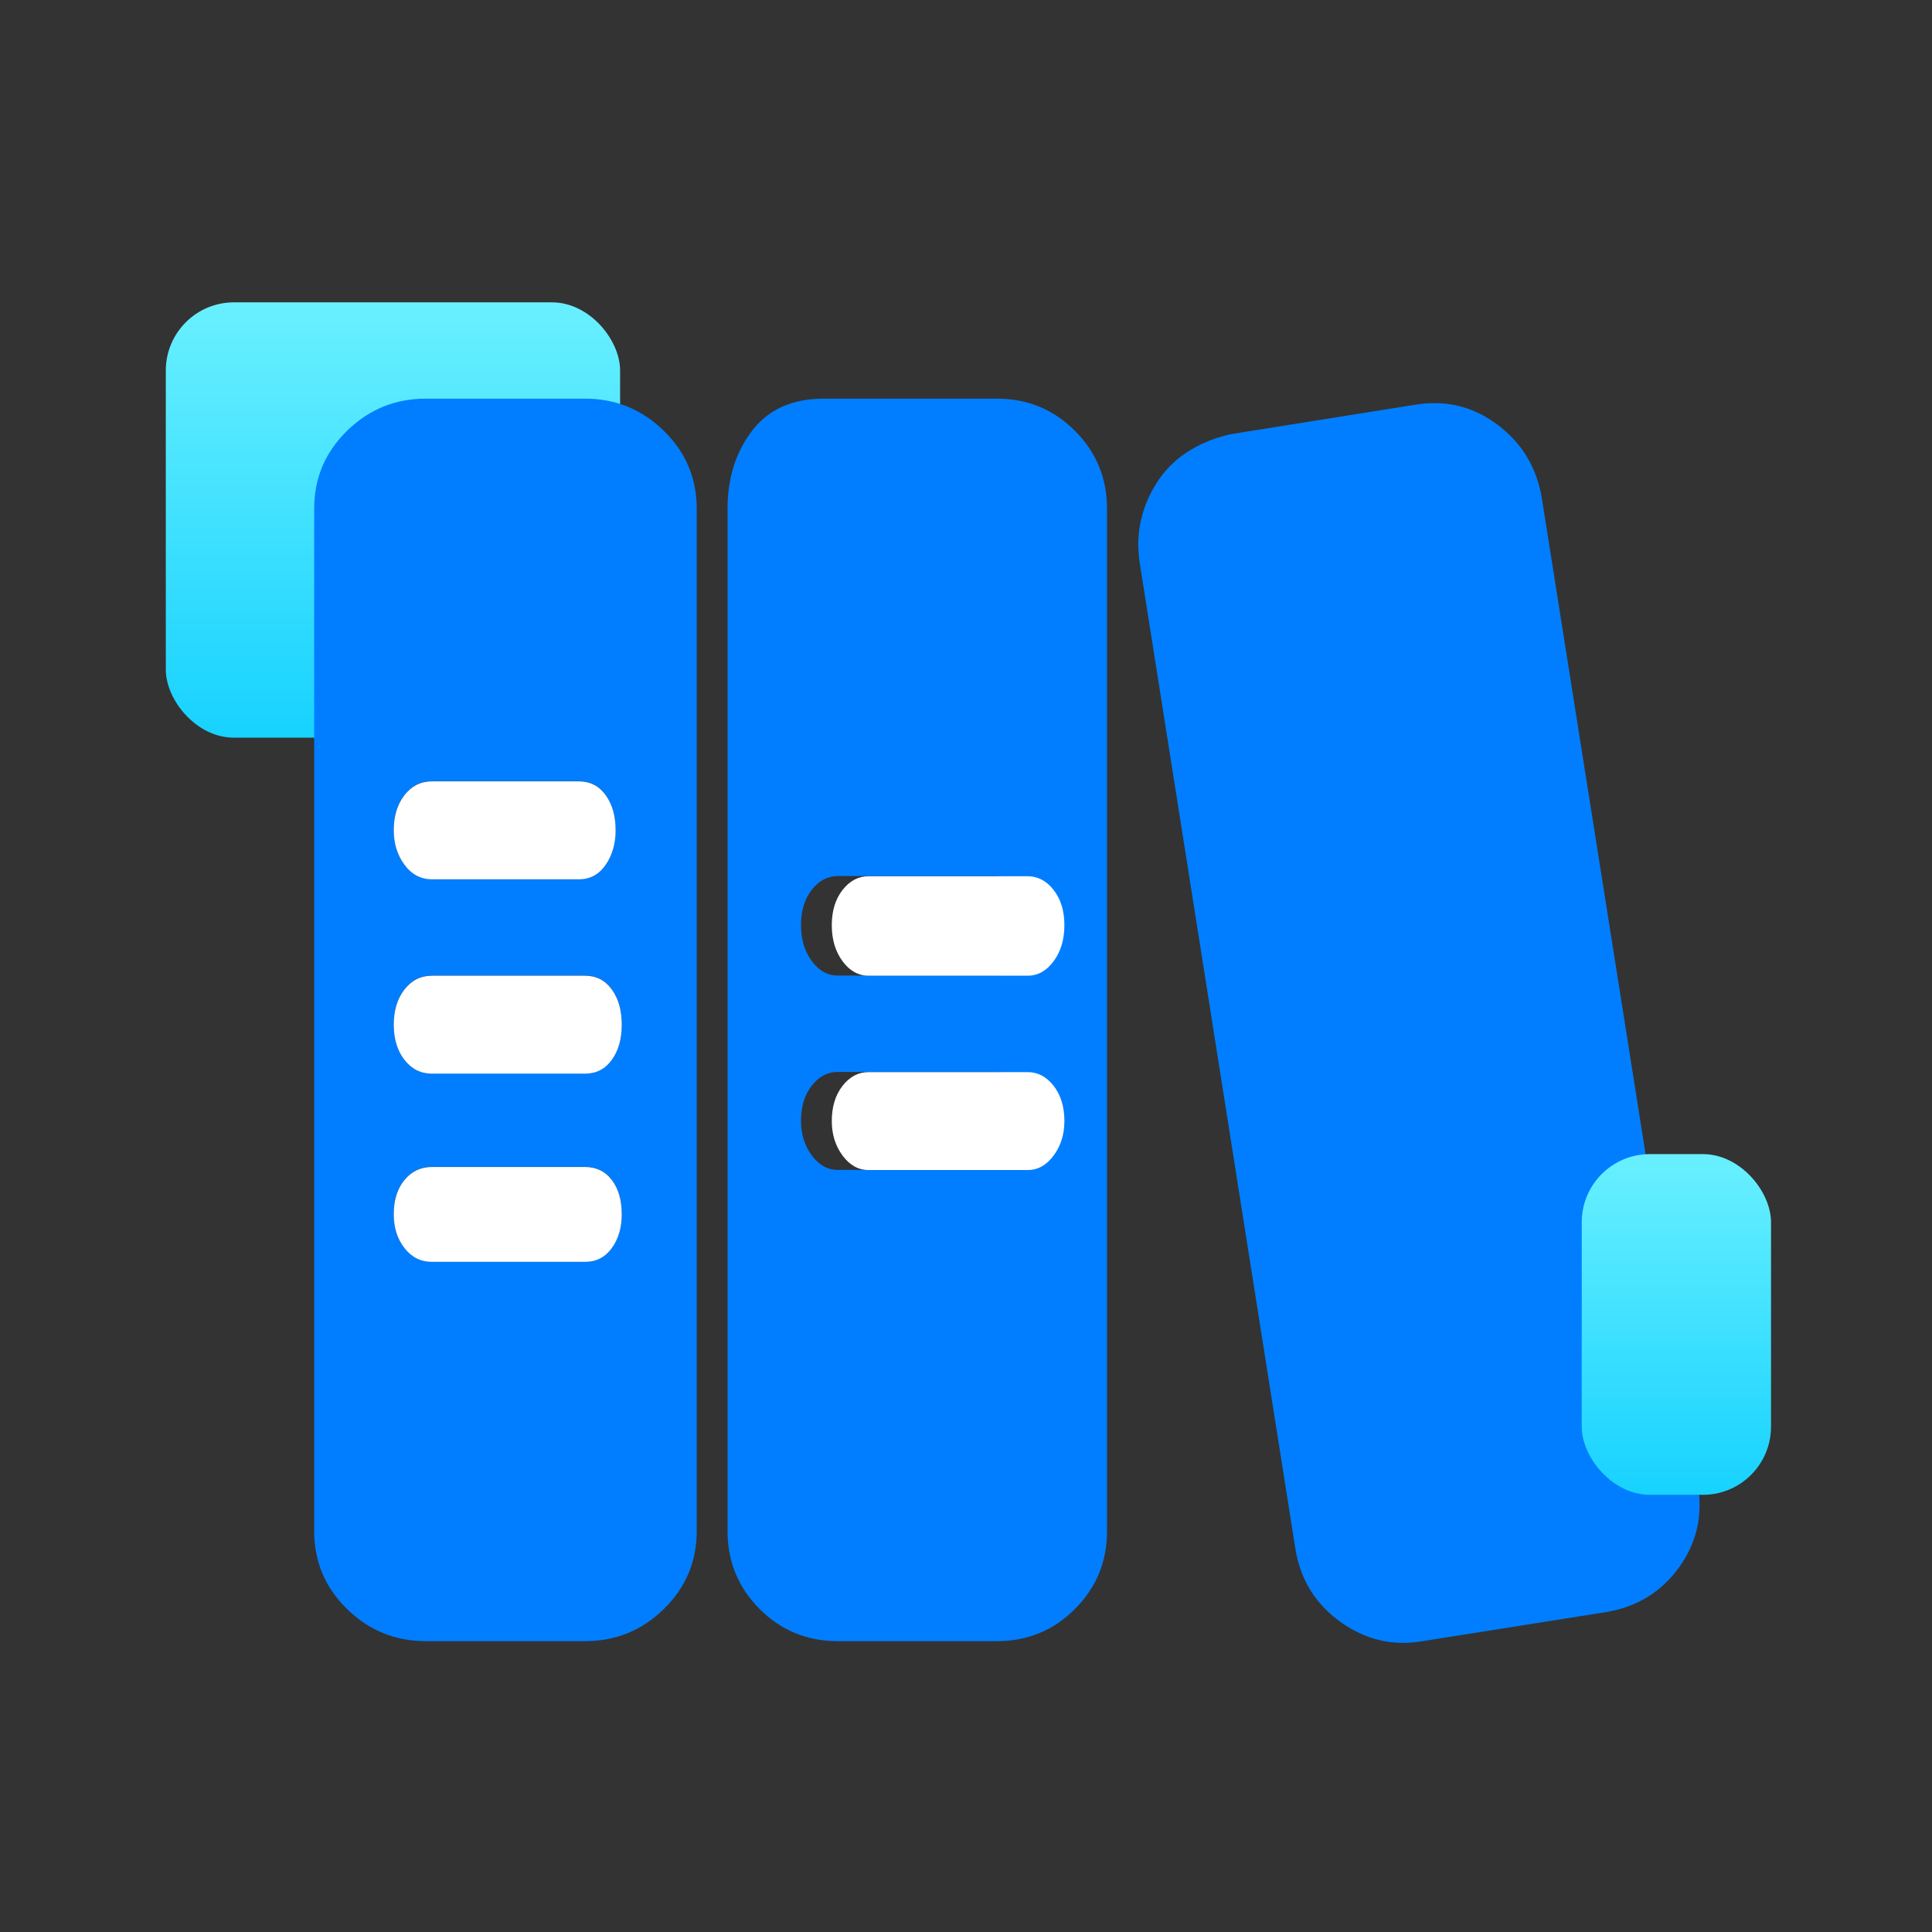 <svg width="120" height="120" viewBox="0 0 120 120" fill="none" xmlns="http://www.w3.org/2000/svg">
<rect x="0" y="0" width="120" height="120" fill="#333333" stroke="none"/>
<rect x="10.299" y="18.779" width="28.216" height="27.04" rx="4.232" fill="url(#paint0_linear_6565_29629)"/>
<path d="M105.461 92.242C105.777 94.142 105.381 95.853 104.273 97.374C103.164 98.895 101.659 99.813 99.758 100.13L88.353 101.936C86.515 102.253 84.82 101.857 83.268 100.748C81.716 99.639 80.781 98.134 80.464 96.233L70.77 34.835C70.643 33.885 70.691 32.982 70.912 32.127C71.134 31.271 71.498 30.479 72.005 29.75C72.512 29.022 73.162 28.42 73.954 27.945C74.746 27.47 75.617 27.137 76.567 26.947L87.877 25.141C89.778 24.824 91.489 25.236 93.01 26.377C94.531 27.517 95.449 29.038 95.766 30.939L105.461 92.242ZM61.917 24.761C63.818 24.761 65.433 25.426 66.764 26.757C68.095 28.087 68.76 29.703 68.76 31.604V95.093C68.76 96.994 68.095 98.609 66.764 99.94C65.433 101.271 63.818 101.936 61.917 101.936H52.032C50.132 101.936 48.516 101.271 47.185 99.94C45.855 98.609 45.189 96.994 45.189 95.093V31.604C45.189 29.703 45.696 28.087 46.71 26.757C47.724 25.426 49.213 24.761 51.177 24.761H61.917ZM61.917 72.663C62.55 72.663 63.089 72.362 63.533 71.76C63.976 71.158 64.198 70.445 64.198 69.621C64.198 68.734 63.976 68.005 63.533 67.435C63.089 66.865 62.55 66.58 61.917 66.58H52.032C51.399 66.58 50.86 66.865 50.417 67.435C49.973 68.005 49.751 68.734 49.751 69.621C49.751 70.445 49.973 71.158 50.417 71.76C50.86 72.362 51.399 72.663 52.032 72.663H61.917ZM61.917 60.592C62.55 60.592 63.089 60.291 63.533 59.689C63.976 59.087 64.198 58.343 64.198 57.456C64.198 56.569 63.976 55.84 63.533 55.27C63.089 54.699 62.55 54.414 61.917 54.414H52.032C51.399 54.414 50.86 54.699 50.417 55.27C49.973 55.84 49.751 56.569 49.751 57.456C49.751 58.343 49.973 59.087 50.417 59.689C50.86 60.291 51.399 60.592 52.032 60.592H61.917ZM36.336 24.761C38.237 24.761 39.869 25.426 41.231 26.757C42.593 28.087 43.275 29.703 43.275 31.604V95.093C43.275 96.994 42.593 98.609 41.231 99.94C39.869 101.271 38.237 101.936 36.336 101.936H26.452C24.551 101.936 22.919 101.271 21.557 99.94C20.195 98.609 19.514 96.994 19.514 95.093V31.604C19.514 29.703 20.195 28.087 21.557 26.757C22.919 25.426 24.551 24.761 26.452 24.761H36.336ZM26.832 48.522C26.135 48.522 25.565 48.807 25.121 49.377C24.678 49.947 24.456 50.676 24.456 51.563C24.456 52.387 24.678 53.099 25.121 53.702C25.565 54.303 26.135 54.604 26.832 54.604H35.956C36.653 54.604 37.208 54.303 37.62 53.702C38.031 53.099 38.237 52.387 38.237 51.563C38.237 50.676 38.031 49.947 37.62 49.377C37.208 48.807 36.653 48.522 35.956 48.522H26.832ZM36.336 78.365C37.033 78.365 37.588 78.08 38 77.51C38.411 76.94 38.617 76.243 38.617 75.419C38.617 74.532 38.411 73.819 38 73.28C37.588 72.742 37.033 72.473 36.336 72.473H26.832C26.135 72.473 25.565 72.742 25.121 73.28C24.678 73.819 24.456 74.532 24.456 75.419C24.456 76.243 24.678 76.94 25.121 77.51C25.565 78.08 26.135 78.365 26.832 78.365H36.336ZM36.336 66.675C37.033 66.675 37.588 66.39 38 65.82C38.411 65.249 38.617 64.521 38.617 63.633C38.617 62.746 38.411 62.018 38 61.447C37.588 60.877 37.033 60.592 36.336 60.592H26.832C26.135 60.592 25.565 60.877 25.121 61.447C24.678 62.018 24.456 62.746 24.456 63.633C24.456 64.521 24.678 65.249 25.121 65.82C25.565 66.39 26.135 66.675 26.832 66.675H36.336Z" fill="#007EFF"/>
<path d="M63.83 72.673C64.463 72.673 65.002 72.372 65.445 71.77C65.889 71.168 66.111 70.456 66.111 69.632C66.111 68.745 65.889 68.016 65.445 67.446C65.002 66.876 64.463 66.591 63.83 66.591H53.945C53.312 66.591 52.773 66.876 52.33 67.446C51.886 68.016 51.664 68.745 51.664 69.632C51.664 70.456 51.886 71.168 52.33 71.77C52.773 72.372 53.312 72.673 53.945 72.673H63.83ZM63.83 60.603C64.463 60.603 65.002 60.302 65.445 59.7C65.889 59.098 66.111 58.353 66.111 57.466C66.111 56.579 65.889 55.851 65.445 55.28C65.002 54.71 64.463 54.425 63.83 54.425H53.945C53.312 54.425 52.773 54.71 52.33 55.28C51.886 55.851 51.664 56.579 51.664 57.466C51.664 58.353 51.886 59.098 52.33 59.7C52.773 60.302 53.312 60.603 53.945 60.603H63.83ZM26.833 48.532C26.136 48.532 25.566 48.817 25.122 49.388C24.679 49.958 24.457 50.687 24.457 51.574C24.457 52.397 24.679 53.11 25.122 53.712C25.566 54.314 26.136 54.615 26.833 54.615H35.957C36.654 54.615 37.209 54.314 37.621 53.712C38.032 53.11 38.238 52.397 38.238 51.574C38.238 50.687 38.032 49.958 37.621 49.388C37.209 48.817 36.654 48.532 35.957 48.532H26.833ZM36.337 78.376C37.035 78.376 37.589 78.091 38.001 77.52C38.413 76.95 38.618 76.253 38.618 75.43C38.618 74.543 38.413 73.83 38.001 73.291C37.589 72.752 37.035 72.483 36.337 72.483H26.833C26.136 72.483 25.566 72.752 25.122 73.291C24.679 73.83 24.457 74.543 24.457 75.43C24.457 76.253 24.679 76.95 25.122 77.52C25.566 78.091 26.136 78.376 26.833 78.376H36.337ZM36.337 66.686C37.035 66.686 37.589 66.4 38.001 65.83C38.413 65.26 38.618 64.531 38.618 63.644C38.618 62.757 38.413 62.028 38.001 61.458C37.589 60.888 37.035 60.603 36.337 60.603H26.833C26.136 60.603 25.566 60.888 25.122 61.458C24.679 62.028 24.457 62.757 24.457 63.644C24.457 64.531 24.679 65.26 25.122 65.83C25.566 66.4 26.136 66.686 26.833 66.686H36.337Z" fill="white"/>
<rect x="98.244" y="71.684" width="11.757" height="21.162" rx="4.232" fill="url(#paint1_linear_6565_29629)"/>
<defs>
<linearGradient id="paint0_linear_6565_29629" x1="24.407" y1="18.779" x2="24.407" y2="45.82" gradientUnits="userSpaceOnUse">
<stop stop-color="#69F0FF"/>
<stop offset="1" stop-color="#17D2FF"/>
</linearGradient>
<linearGradient id="paint1_linear_6565_29629" x1="104.122" y1="71.684" x2="104.122" y2="92.846" gradientUnits="userSpaceOnUse">
<stop stop-color="#69F0FF"/>
<stop offset="1" stop-color="#17D2FF"/>
</linearGradient>
</defs>
</svg>

